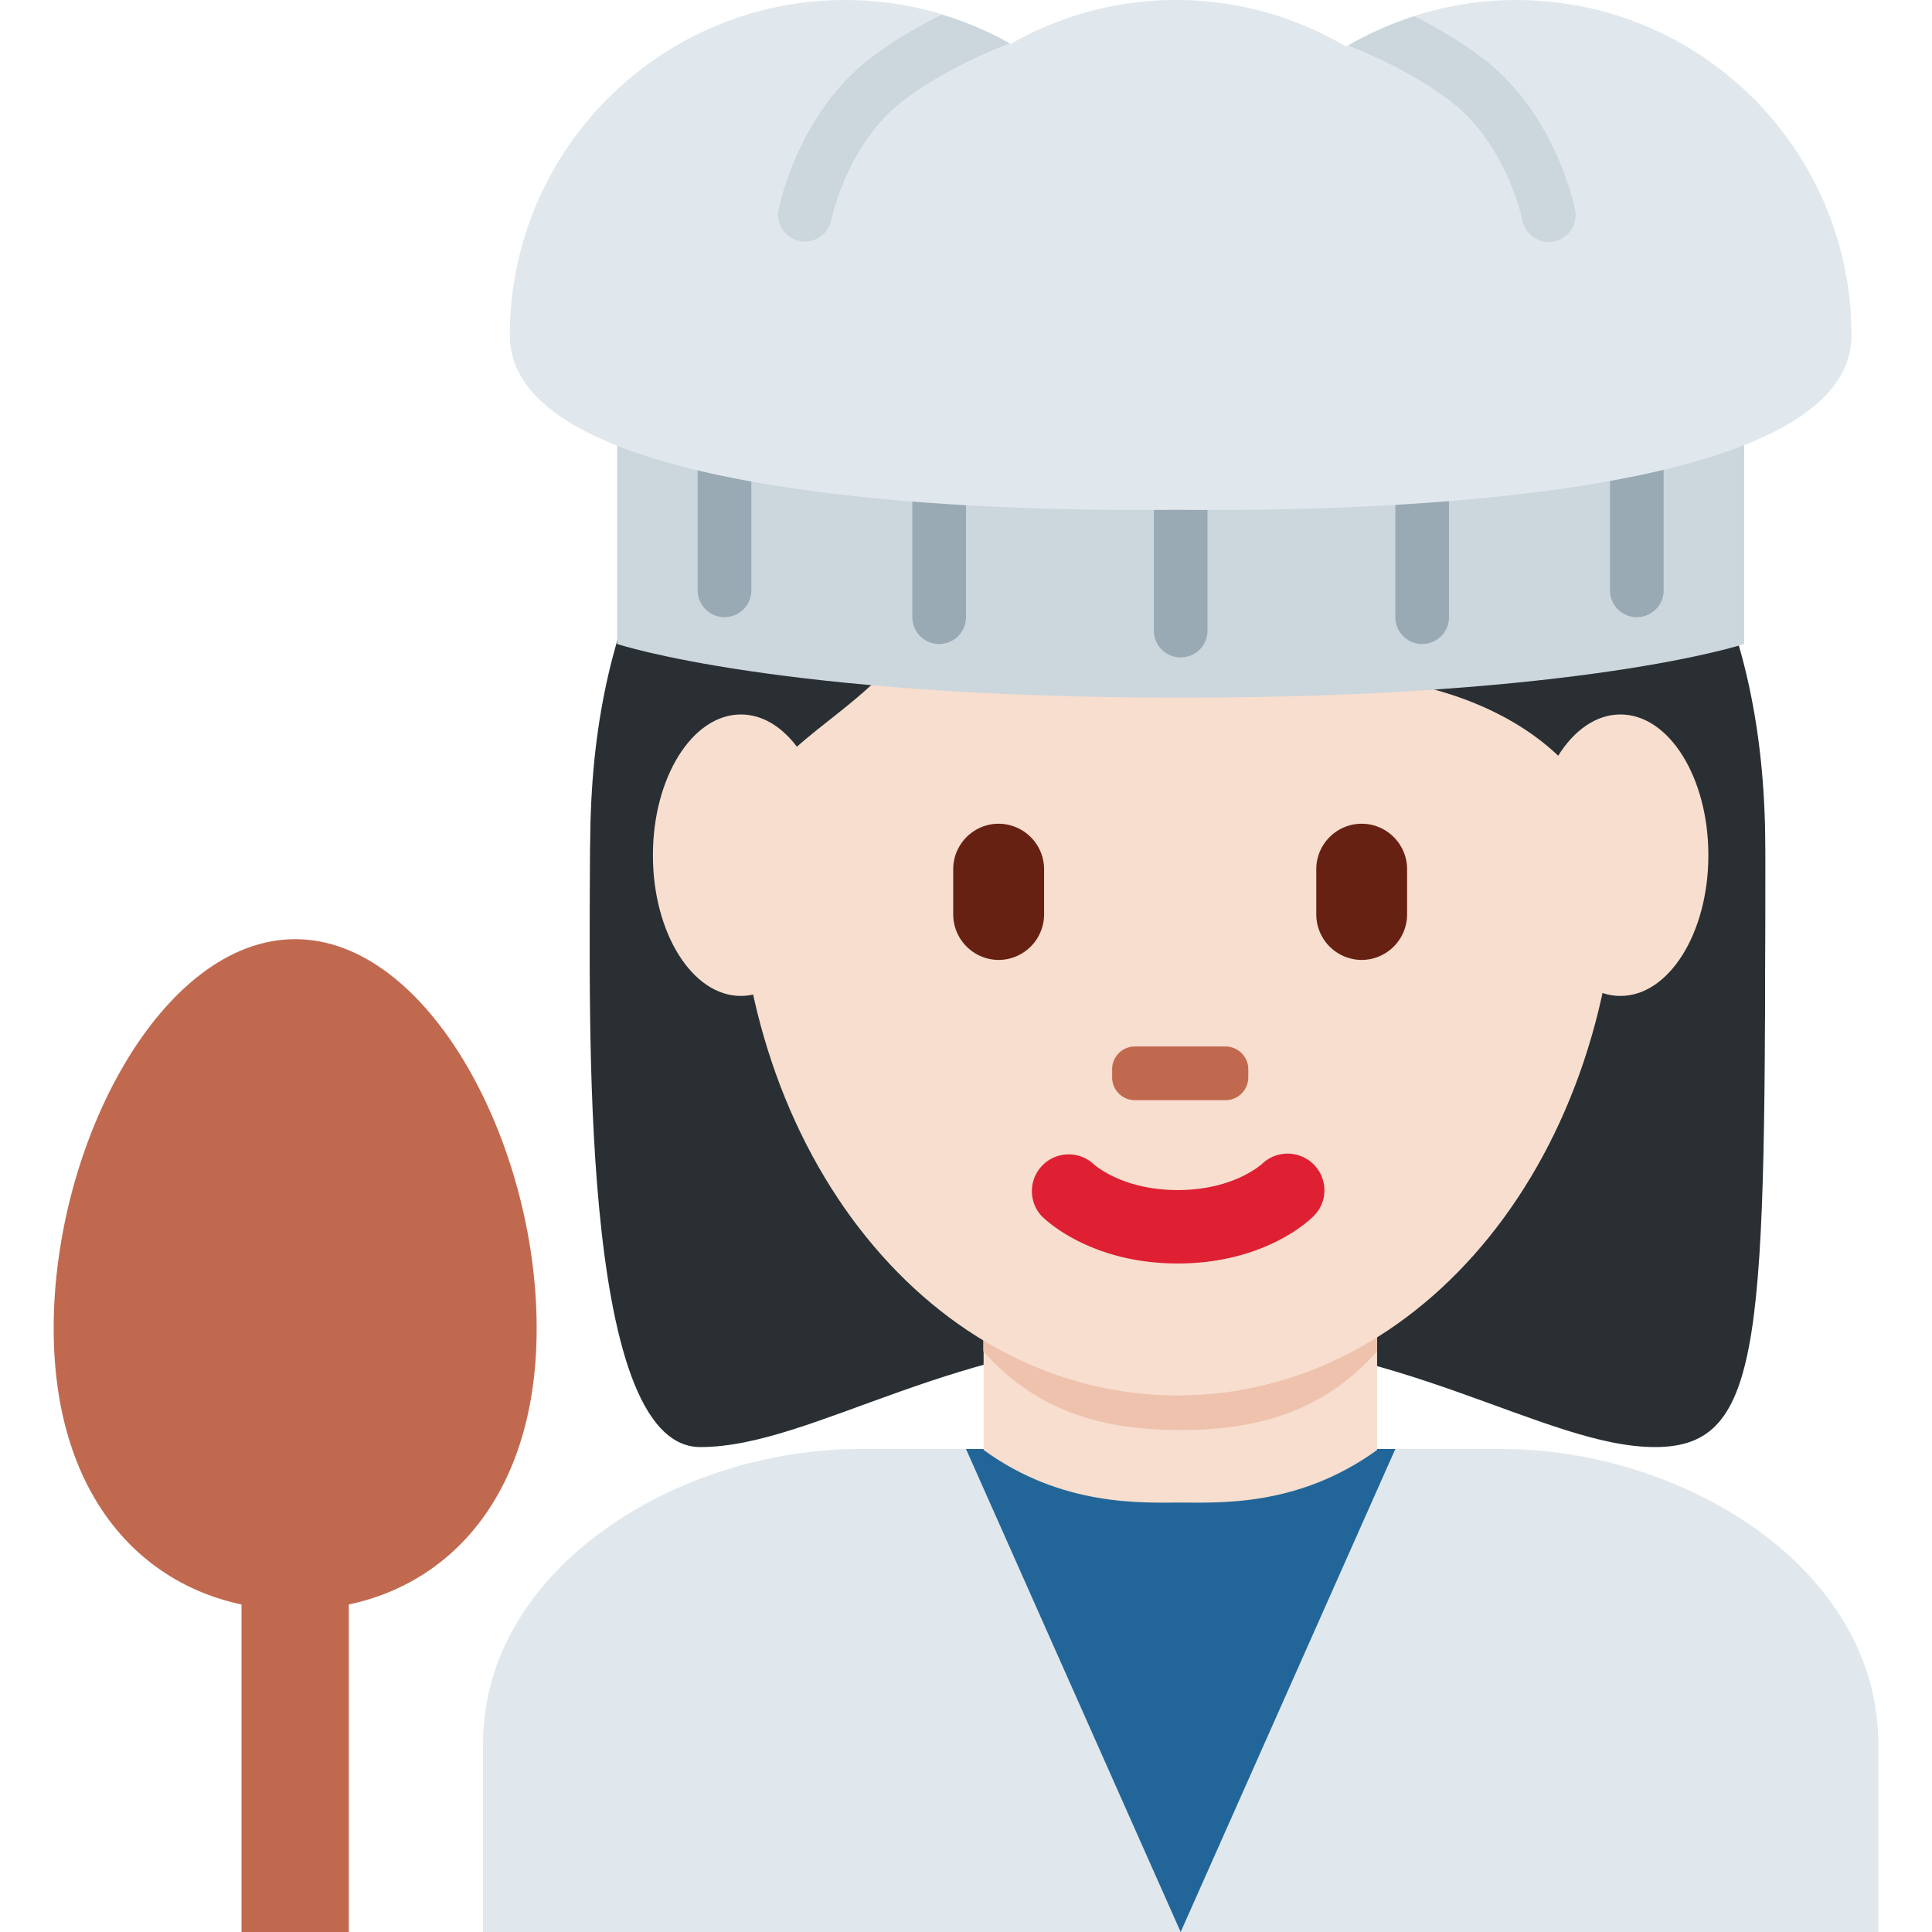 <?xml version="1.0" encoding="utf-8"?><!-- Uploaded to: SVG Repo, www.svgrepo.com, Generator: SVG Repo Mixer Tools -->
<svg width="800px" height="800px" viewBox="0 0 36 36" xmlns="http://www.w3.org/2000/svg" xmlns:xlink="http://www.w3.org/1999/xlink" aria-hidden="true" role="img" class="iconify iconify--twemoji" preserveAspectRatio="xMidYMid meet"><path fill="#E1E8ED" d="M35 36v-3.5c0-3.314-3.685-5.5-7-5.5H16c-3.313 0-7 2.186-7 5.5V36h26z"></path><path fill="#269" d="M18 27h8l-4 9l-4-9"></path><path fill="#292F33" d="M21.945 5.069c4.105 0 10.947 2.053 10.947 10.947c0 8.896 0 10.948-2.053 10.948s-4.79-2.053-8.895-2.053c-4.105 0-6.785 2.053-8.895 2.053c-2.287 0-2.053-8.211-2.053-10.948c.001-8.894 6.844-10.947 10.949-10.947"></path><path fill="#F7DECE" d="M18.328 27.018c1.466 1.065 2.964.98 3.672.98s2.194.085 3.66-.98v-3.203h-7.332v3.203z"></path><path fill="#EEC2AD" d="M18.322 25.179c1.022 1.155 2.29 1.468 3.668 1.468c1.379 0 2.647-.312 3.67-1.468v-2.936h-7.338v2.936z"></path><path fill="#F7DECE" d="M13.734 15.718c0-5.834 3.676-10.563 8.211-10.563c4.533 0 8.209 4.729 8.209 10.563c0 5.833-3.676 10.285-8.209 10.285c-4.535 0-8.211-4.452-8.211-10.285"></path><path fill="#DF1F32" d="M21.945 23.543c-1.606 0-2.447-.794-2.537-.885a.685.685 0 0 1 .961-.974c.035.032.551.491 1.576.491c1.038 0 1.555-.473 1.576-.492a.688.688 0 0 1 .963.02c.26.269.26.691-.004.955c-.089.091-.929.885-2.535.885"></path><path fill="#292F33" d="M11.725 19c-.021-1-.044-.224-.044-.465c0-3.422 2.053.494 2.053-1.943c0-2.439 1.368-2.683 2.736-4.051c.685-.685 2.053-2.026 2.053-2.026s3.421 2.067 6.158 2.067c2.736 0 5.474 1.375 5.474 4.112c0 2.736 2.053-1.584 2.053 1.837c0 .244-.022-.531-.04.469h.719c.006-2 .006-1.924.006-3.202c0-8.895-6.842-10.729-10.948-10.729c-4.104 0-10.947 1.778-10.947 10.674c0 .793-.02 1.257.008 3.257h.719z"></path><path fill="#662113" d="M18.608 17.887a.85.85 0 0 1-.846-.847v-.845c0-.465.381-.846.846-.846a.85.85 0 0 1 .847.846v.845a.85.85 0 0 1-.847.847m6.765 0a.85.85 0 0 1-.846-.847v-.845c0-.465.381-.846.846-.846c.465 0 .846.381.846.846v.845a.85.85 0 0 1-.846.847"></path><path fill="#C1694F" d="M22.836 20.5h-1.69a.424.424 0 0 1-.423-.423v-.153c0-.233.189-.424.423-.424h1.69c.233 0 .424.19.424.424v.153a.425.425 0 0 1-.424.423"></path><path fill="#CCD6DD" d="M32.5 12s-3 1-10.5 1s-10.5-1-10.5-1V6h21v6z"></path><path fill="#99AAB5" d="M14 11a.5.5 0 0 1-1 0V8a.5.5 0 0 1 1 0v3zm17 0a.5.5 0 0 1-1 0V8a.5.5 0 0 1 1 0v3zm-13 .5a.5.5 0 0 1-1 0v-3a.5.5 0 0 1 1 0v3zm4.5.25a.5.5 0 0 1-1 0v-3a.5.5 0 0 1 1 0v3zm4.5-.25a.5.5 0 0 1-1 0v-3a.5.5 0 0 1 1 0v3z"></path><path fill="#E1E8ED" d="M28.25 0c-1.157 0-2.237.32-3.167.869a6.207 6.207 0 0 0-6.25-.051A6.212 6.212 0 0 0 15.75 0C12.298 0 9.5 2.798 9.5 6.25S20.794 9.5 21.916 9.5c1.157 0 12.584.202 12.584-3.25S31.701 0 28.25 0z"></path><path fill="#C1694F" d="M10 24.75C10 28.202 7.985 30 5.5 30S1 28.202 1 24.75s2.015-7.25 4.5-7.25s4.5 3.798 4.5 7.25z"></path><path fill="#C1694F" d="M4.5 28h2v8h-2z"></path><path d="M15.444 15.936c0 1.448-.734 2.622-1.639 2.622s-1.639-1.174-1.639-2.622s.734-2.623 1.639-2.623c.905-.001 1.639 1.174 1.639 2.623m16.389 0c0 1.448-.733 2.622-1.639 2.622c-.905 0-1.639-1.174-1.639-2.622s.733-2.623 1.639-2.623c.906-.001 1.639 1.174 1.639 2.623" fill="#F7DECE"></path><path fill="#CCD6DD" d="M14.894 4.489a.499.499 0 0 0 .594-.383c.031-.145.334-1.441 1.319-2.212c.76-.595 1.749-.987 2.007-1.084a6.234 6.234 0 0 0-1.268-.535c-.423.21-.914.486-1.355.832c-1.236.967-1.617 2.492-1.681 2.788a.502.502 0 0 0 .384.594zm12.157-2.586c.986.772 1.289 2.066 1.319 2.211a.5.5 0 0 0 .978-.21c-.064-.296-.443-1.82-1.681-2.789a7.874 7.874 0 0 0-1.309-.809a6.22 6.22 0 0 0-1.237.542c.337.132 1.227.504 1.93 1.055z"></path></svg>
